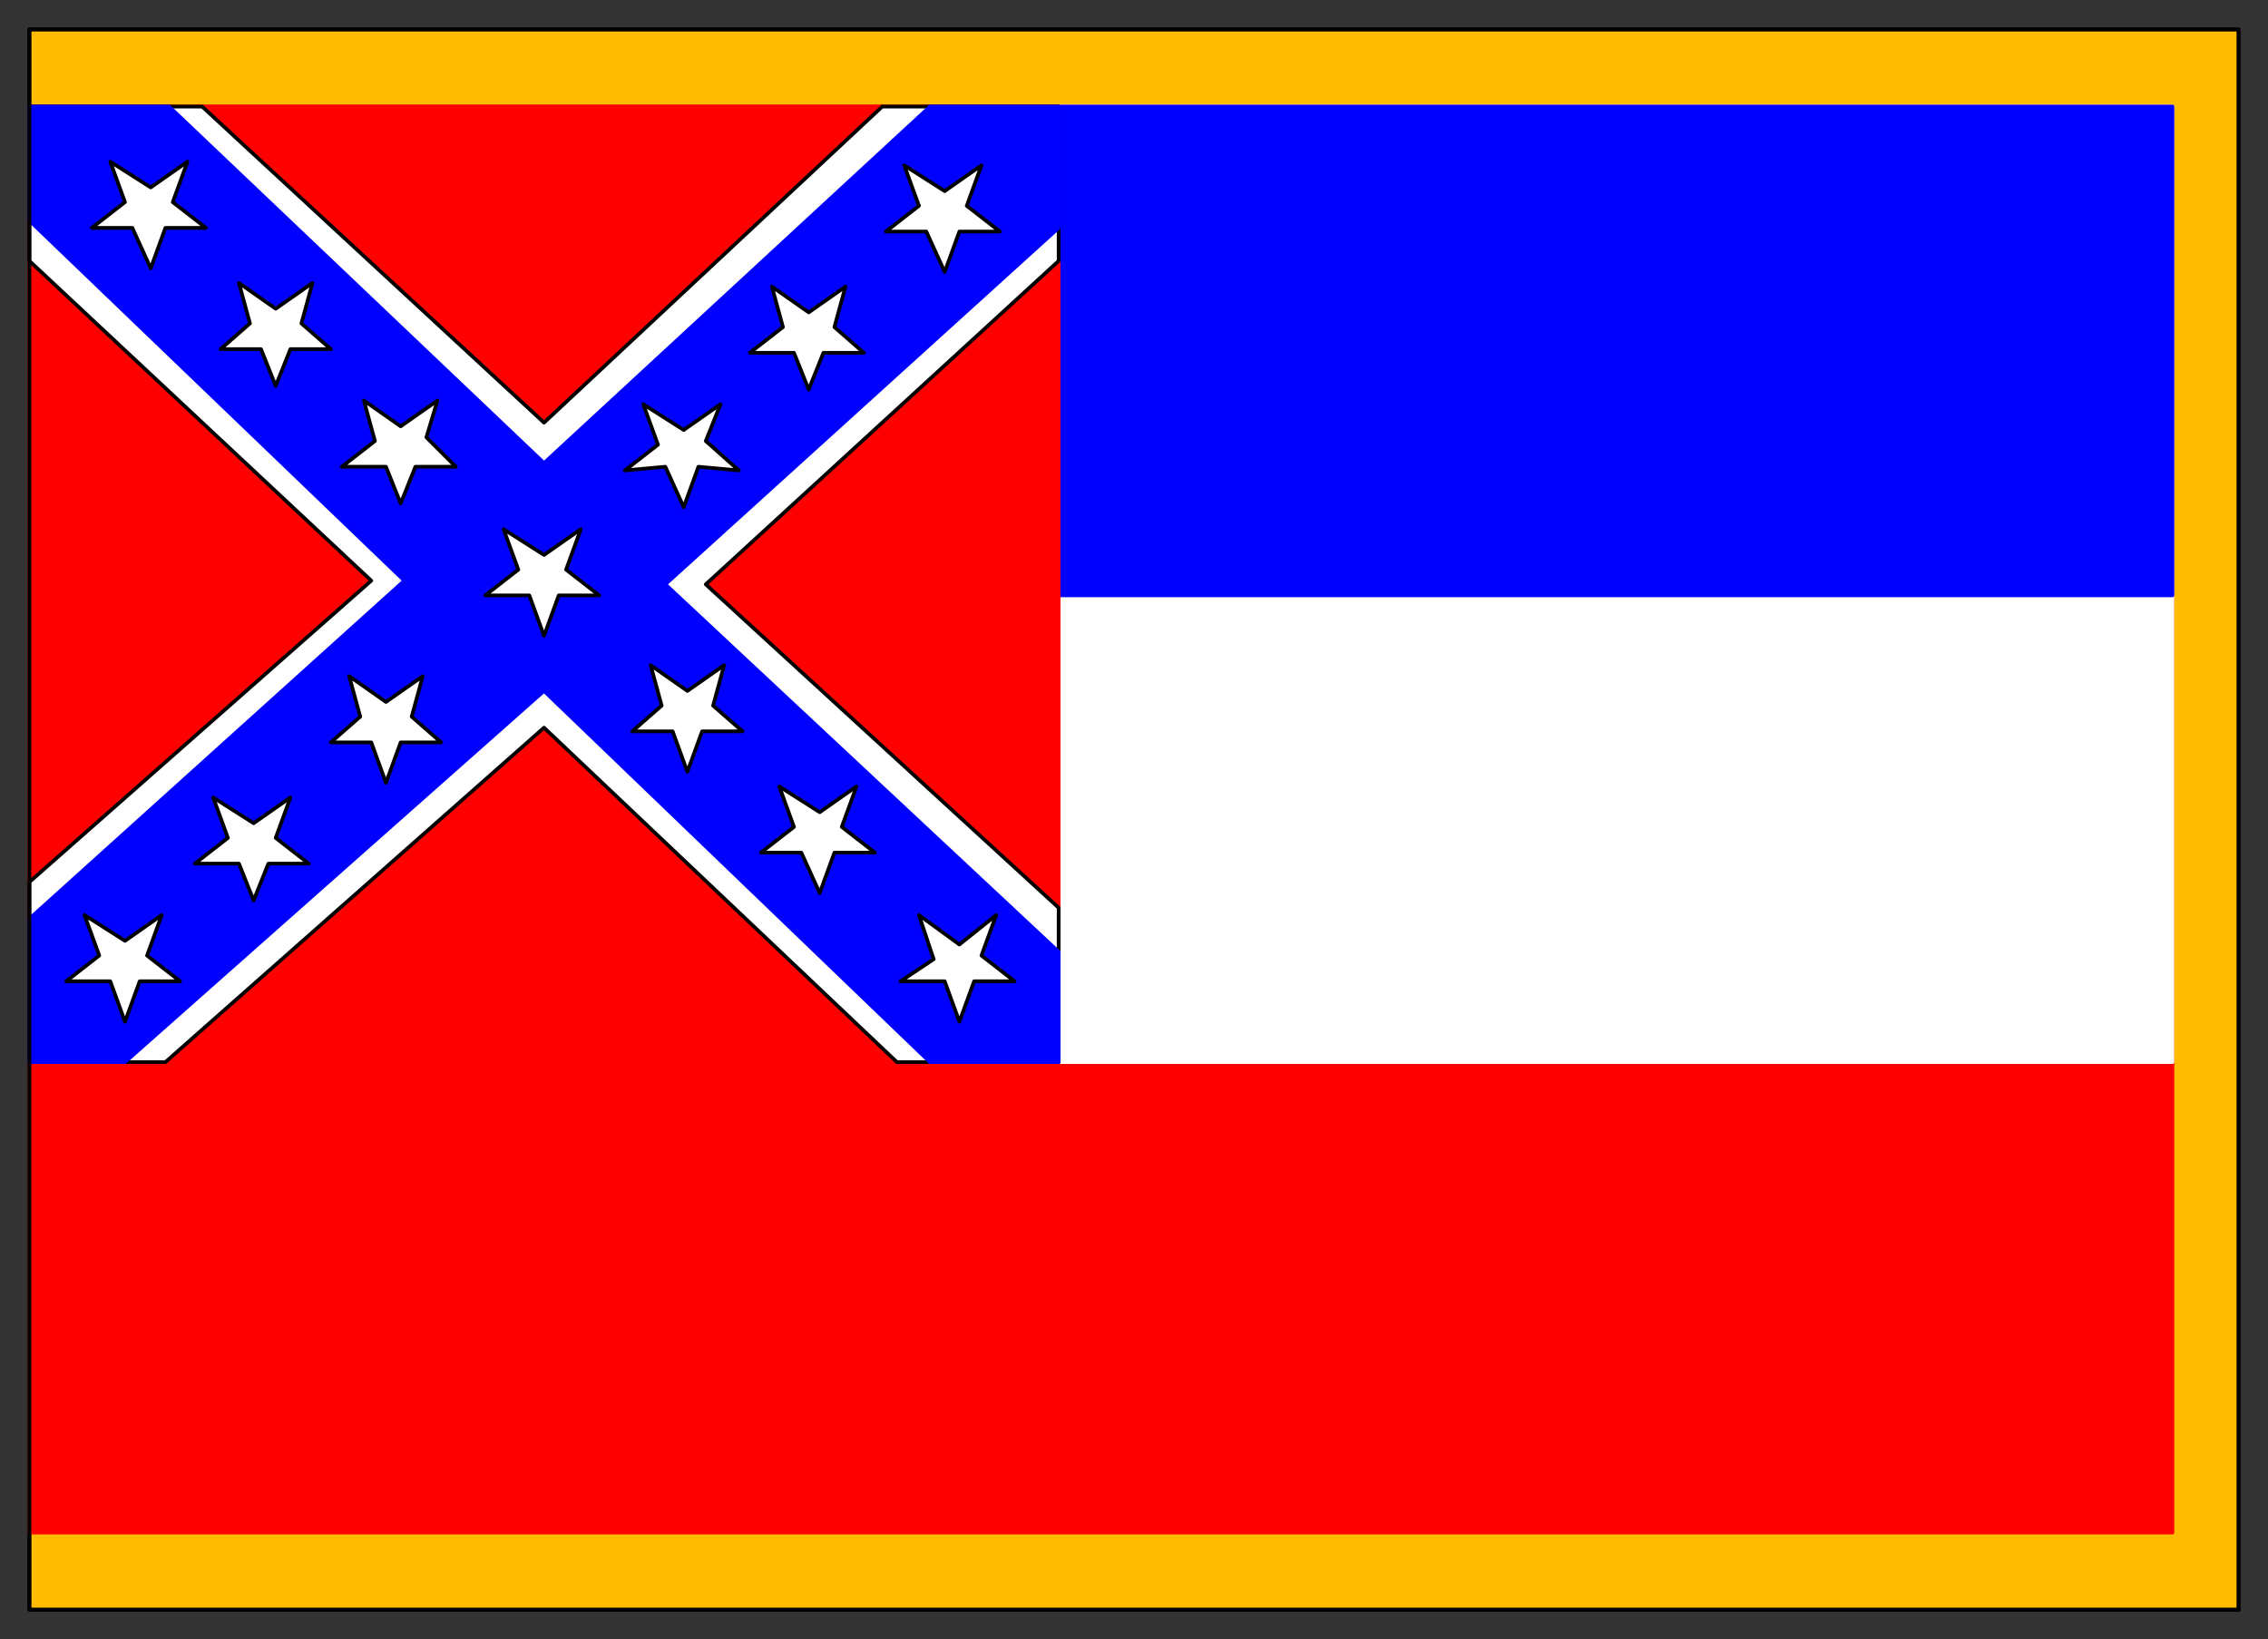 <svg xmlns="http://www.w3.org/2000/svg" width="617" height="446" fill-rule="evenodd" stroke-linecap="round" preserveAspectRatio="none"><rect width="100%" height="100%" fill="#333333" stroke="none"/><style>.brush0{fill:#fff}.pen0{stroke:#000;stroke-width:1;stroke-linejoin:round}.brush2{fill:red}.pen1{stroke:red;stroke-width:1;stroke-linejoin:round}.brush3{fill:#00f}.pen3{stroke:#00f;stroke-width:1;stroke-linejoin:round}</style><path d="M8 438h601V8H8v430z" class="pen0" style="fill:#fb0"/><path d="M8 29h583v388H8V29z" class="pen1 brush2"/><path d="M288 29h303v260H288V29z" class="brush0" style="stroke:#fff;stroke-width:1;stroke-linejoin:round"/><path d="M288 29h303v133H288V29z" class="pen3 brush3"/><path d="M8 29h280v260H8V29z" class="pen1 brush2"/><path d="M8 29h47l93 86 92-86h48v42l-96 88 96 88v42h-44l-96-91-103 91H8v-49l93-82L8 71V29z" class="pen0 brush0"/><path d="M8 29h38l102 97 105-97h35v33l-107 97 107 100v30h-35L148 188 34 289H8v-39l102-92L8 60V29z" class="pen3 brush3"/><path fill="none" d="M8 438h601V8H8v430h0" class="pen0"/><path d="m113 127-4 10-4-10H93l9-7-3-11 10 7 10-7-3 10 8 8h-11zM79 95l-4 10-4-10H60l8-7-3-11 10 7 10-7-3 11 8 7H79zM45 62l-4 11-5-11H25l9-7-4-11 11 7 10-7-4 11 9 7H45zm-7 205-4 11-4-11H18l9-7-4-11 11 7 10-7-4 11 9 7H38zm35-32-4 10-4-10H53l9-7-4-11 11 7 10-7-4 11 9 7H73zm36-33-4 11-4-11H90l8-7-3-11 10 7 10-7-3 11 8 7h-11zm118 30-4 11-5-11h-11l9-7-4-11 11 7 10-7-4 11 9 7h-11zm38 35-4 11-4-11h-12l9-6-4-12 11 8 10-8-4 11 9 7h-11zm-74-68-4 11-4-11h-11l8-7-3-11 10 7 10-7-3 11 8 7h-11zm-39-37-4 11-4-11h-12l9-7-4-11 11 7 10-7-4 11 9 7h-11zm38-35-4 11-5-11-11 1 9-7-4-11 11 7 10-7-4 10 9 8-11-1zm34-31-4 10-4-10h-12l9-7-3-11 10 7 10-7-3 11 8 7h-11zm37-33-4 11-5-11h-11l9-7-4-11 11 7 10-7-4 11 9 7h-11z" class="pen0 brush0"/></svg>
